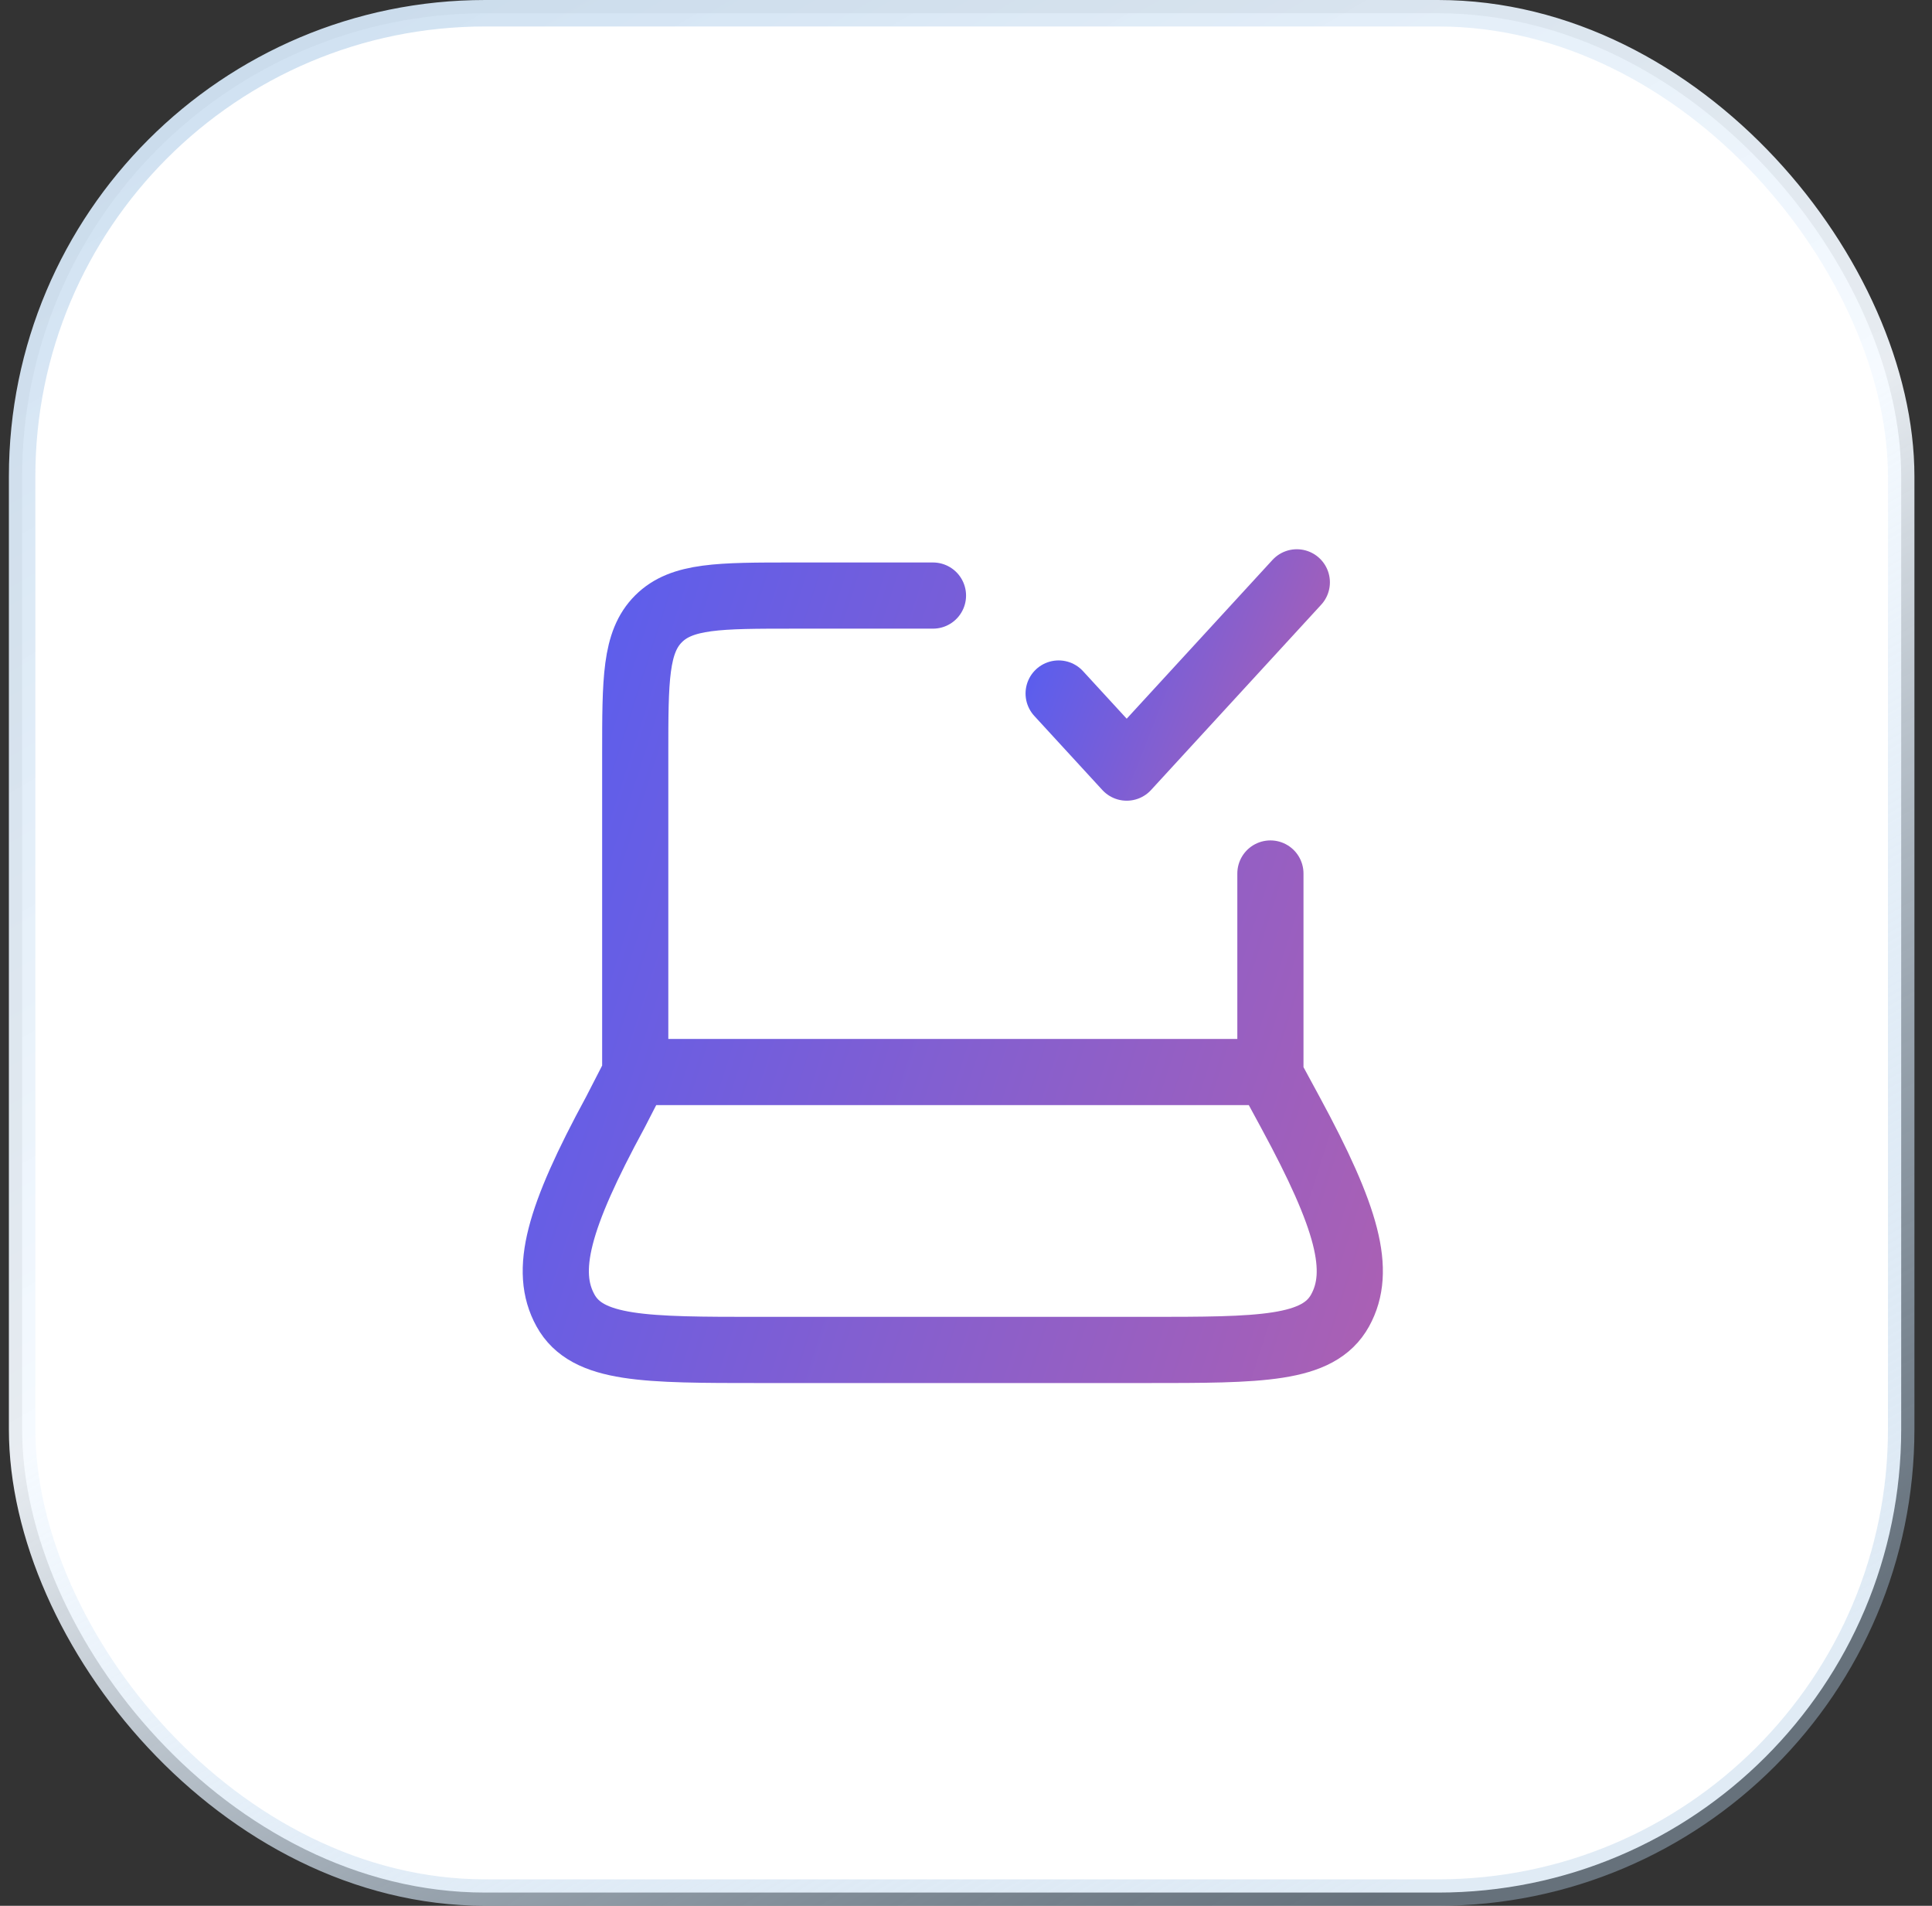 <svg width="73" height="72" viewBox="0 0 73 72" fill="none" xmlns="http://www.w3.org/2000/svg">
<rect x="0" y="0" width="73" height="72" fill="#333333" stroke="none"/>
<rect x="0.836" y="0.5" width="71" height="71" rx="17.5" fill="white"/>
<rect x="0.836" y="0.5" width="71" height="71" rx="17.5" stroke="url(#paint0_linear_16021_96686)"/>
<path d="M48.002 40.5V33M24.002 40.5V28.5C24.002 25.671 24.002 24.258 24.881 23.379C25.76 22.5 27.173 22.5 30.002 22.5H35.252M23.249 42.023L24.032 40.5H47.93L48.755 42.023C50.919 46.016 51.459 48.012 50.636 49.506C49.812 51 47.633 51 43.271 51H28.733C24.369 51 22.188 51 21.366 49.506C20.543 48.012 21.083 46.016 23.249 42.023Z" stroke="url(#paint1_linear_16021_96686)" stroke-width="2.5" stroke-linecap="round" stroke-linejoin="round"/>
<path d="M40 26.2L42.572 29L49 22" stroke="url(#paint2_linear_16021_96686)" stroke-width="2.5" stroke-linecap="round" stroke-linejoin="round"/>
<defs>
<linearGradient id="paint0_linear_16021_96686" x1="0.336" y1="-29.52" x2="57.706" y2="68.656" gradientUnits="userSpaceOnUse">
<stop stop-color="#B1CDE7"/>
<stop offset="0.645" stop-color="#F5FAFF" stop-opacity="0.93"/>
<stop offset="1" stop-color="#B1CDE7" stop-opacity="0.4"/>
</linearGradient>
<linearGradient id="paint1_linear_16021_96686" x1="16.023" y1="18.396" x2="92.328" y2="42.946" gradientUnits="userSpaceOnUse">
<stop stop-color="#4C5DF8"/>
<stop offset="1" stop-color="#F7627C"/>
</linearGradient>
<linearGradient id="paint2_linear_16021_96686" x1="38.507" y1="20.992" x2="60.388" y2="29.59" gradientUnits="userSpaceOnUse">
<stop stop-color="#4C5DF8"/>
<stop offset="1" stop-color="#F7627C"/>
</linearGradient>
</defs>
</svg>
